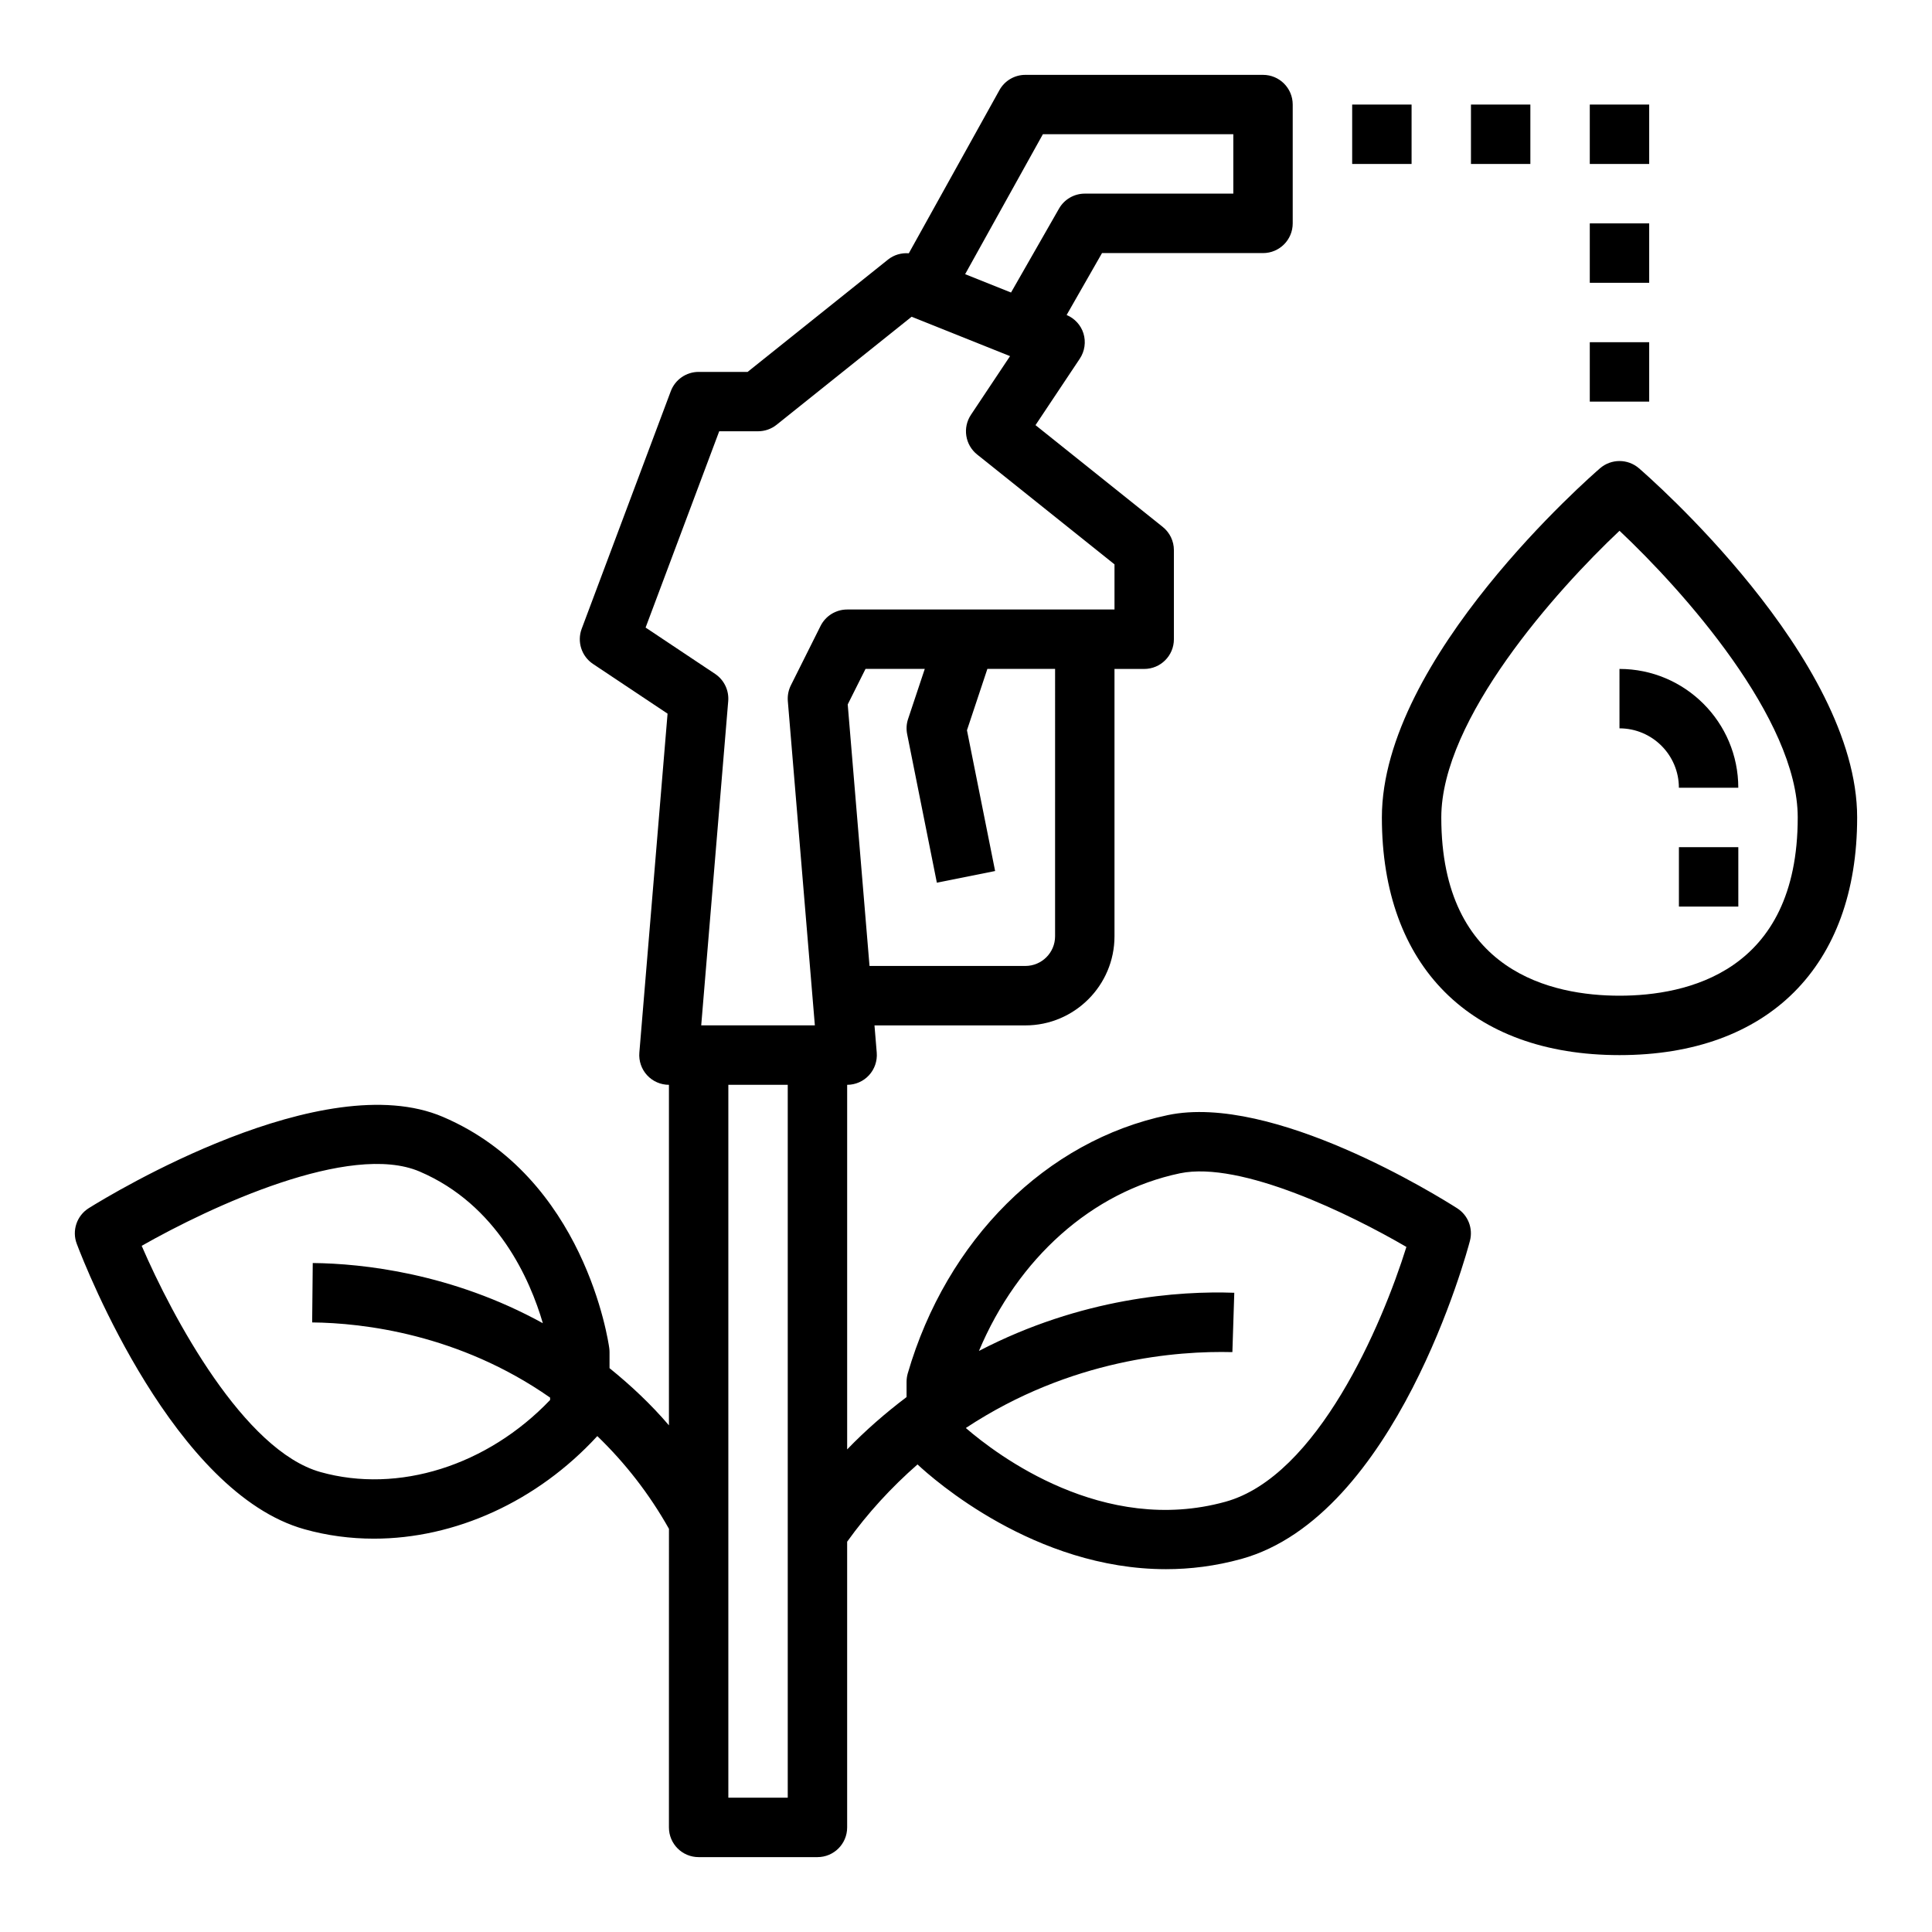 <?xml version="1.0" encoding="UTF-8"?>
<!-- Uploaded to: SVG Repo, www.svgrepo.com, Generator: SVG Repo Mixer Tools -->
<svg fill="#000000" width="800px" height="800px" version="1.1" viewBox="144 144 512 512" xmlns="http://www.w3.org/2000/svg">
 <g>
  <path d="m502.34 171.71h15.742v15.742h-15.742z"/>
  <path d="m533.82 171.71h15.742v15.742h-15.742z"/>
  <path d="m565.31 203.2h15.742v15.742h-15.742z"/>
  <path d="m578.32 268.08c-2.953-2.535-7.32-2.535-10.273 0-2.356 2.039-57.836 50.312-57.836 92.559 0 39.438 23.539 62.977 62.977 62.977s62.977-23.539 62.977-62.977c0-42.246-55.484-90.52-57.844-92.559zm-5.133 139.79c-17.641 0-47.23-6.133-47.23-47.23 0-26.105 30.465-60.191 47.23-75.98 16.773 15.777 47.23 49.828 47.23 75.98 0 41.098-29.59 47.23-47.23 47.23z"/>
  <path d="m565.31 171.71h15.742v15.742h-15.742z"/>
  <path d="m565.31 234.69h15.742v15.742h-15.742z"/>
  <path d="m588.93 368.51h15.742v15.742h-15.742z"/>
  <path d="m573.18 337.02c8.684 0 15.742 7.062 15.742 15.742h15.742c0-17.367-14.121-31.488-31.488-31.488z"/>
  <path d="m408.86 167.89-24.016 43.234c-1.961-0.148-3.938 0.41-5.512 1.668l-37.203 29.766h-12.984c-3.281 0-6.219 2.039-7.375 5.102l-23.617 62.977c-1.281 3.434-0.039 7.289 3.008 9.32l19.75 13.168-7.477 89.836c-0.18 2.188 0.559 4.367 2.047 5.984 1.488 1.621 3.598 2.543 5.793 2.543v90.238c-4.746-5.566-10.066-10.555-15.742-15.152v-4.238c0-0.355-0.023-0.707-0.07-1.062-0.25-1.836-6.551-45.25-44.074-61.285-31.738-13.578-87.586 20.27-93.852 24.176-3.188 1.992-4.527 5.961-3.188 9.469 2.551 6.723 25.93 66.008 60.34 75.633 6.008 1.684 12.188 2.496 18.406 2.496 21.445 0 43.203-9.777 59.199-27.184 7.391 7.133 13.785 15.328 18.988 24.578l-0.008 39.77v39.359c0 4.352 3.519 7.871 7.871 7.871h31.488c4.352 0 7.871-3.519 7.871-7.871v-75.719c5.441-7.59 11.715-14.406 18.648-20.477 4.227 3.961 31.094 27.758 65.855 27.758 6.398 0 13.074-0.812 19.926-2.699 40.988-11.32 59.844-81.332 60.613-84.309 0.867-3.305-0.488-6.793-3.379-8.637-4.914-3.133-48.848-30.543-76.695-24.688-32.211 6.746-58.613 32.992-68.918 68.488-0.195 0.723-0.305 1.457-0.305 2.203v4.031c-5.598 4.234-10.879 8.832-15.742 13.871v-96.621c2.195 0 4.305-0.922 5.793-2.543 1.48-1.613 2.227-3.785 2.047-5.984l-0.598-7.219h39.988c13.02 0 23.617-10.598 23.617-23.617v-70.848h7.871c4.352 0 7.871-3.519 7.871-7.871v-23.617c0-2.394-1.086-4.652-2.953-6.148l-33.723-26.977 11.738-17.609c1.316-1.977 1.668-4.434 0.969-6.707-0.691-2.203-2.332-3.969-4.457-4.871l9.375-16.406h42.668c4.352 0 7.871-3.519 7.871-7.871v-31.488c0-4.352-3.519-7.871-7.871-7.871h-62.977c-2.856-0.004-5.496 1.547-6.879 4.051zm-179.93 366.22c-20.262-5.676-39.164-40.91-47.383-59.953 18.375-10.438 55.199-27.574 73.652-19.688 20.656 8.824 29.285 28.652 32.66 40.195-24.035-13.234-47.727-15.824-60.977-15.949l-0.156 15.742c13.422 0.125 38.965 3.078 63.055 19.918v0.637c-16.609 17.398-40.195 24.883-60.852 19.098zm227.78-79.176c16.176-3.344 45.266 10.918 60 19.516-6.445 20.664-23.57 60.805-47.973 67.535-32.379 8.957-60.527-12.422-68.746-19.516l0.004-0.062c27.797-18.332 56.031-20.453 70.598-20.082l0.504-15.727c-14.508-0.527-40.461 1.258-67.668 15.414 10.309-24.523 29.965-42.199 53.281-47.078zm-103.95 95.133v70.344h-15.742v-188.93h15.742zm70.848-157.95c0 4.344-3.527 7.871-7.871 7.871h-41.305l-5.777-69.305 4.715-9.414h15.703l-4.418 13.258c-0.441 1.301-0.52 2.691-0.25 4.039l7.871 39.359 15.438-3.094-7.461-37.305 5.41-16.258h17.945zm15.746-98.555v11.965h-70.848c-2.984 0-5.707 1.684-7.047 4.352l-7.871 15.742c-0.645 1.289-0.922 2.738-0.805 4.172l7.164 85.941h-30.117l7.156-85.938c0.234-2.852-1.094-5.613-3.473-7.203l-18.422-12.281 19.508-52.02h10.289c1.793 0 3.519-0.605 4.922-1.723l35.777-28.629 26.086 10.438-10.359 15.547c-2.266 3.402-1.551 7.965 1.629 10.516zm31.488-113.99v15.742h-39.359c-2.816 0-5.434 1.512-6.832 3.969l-12.715 22.238-12.164-4.863 20.602-37.086z"/>
 </g>
</svg>